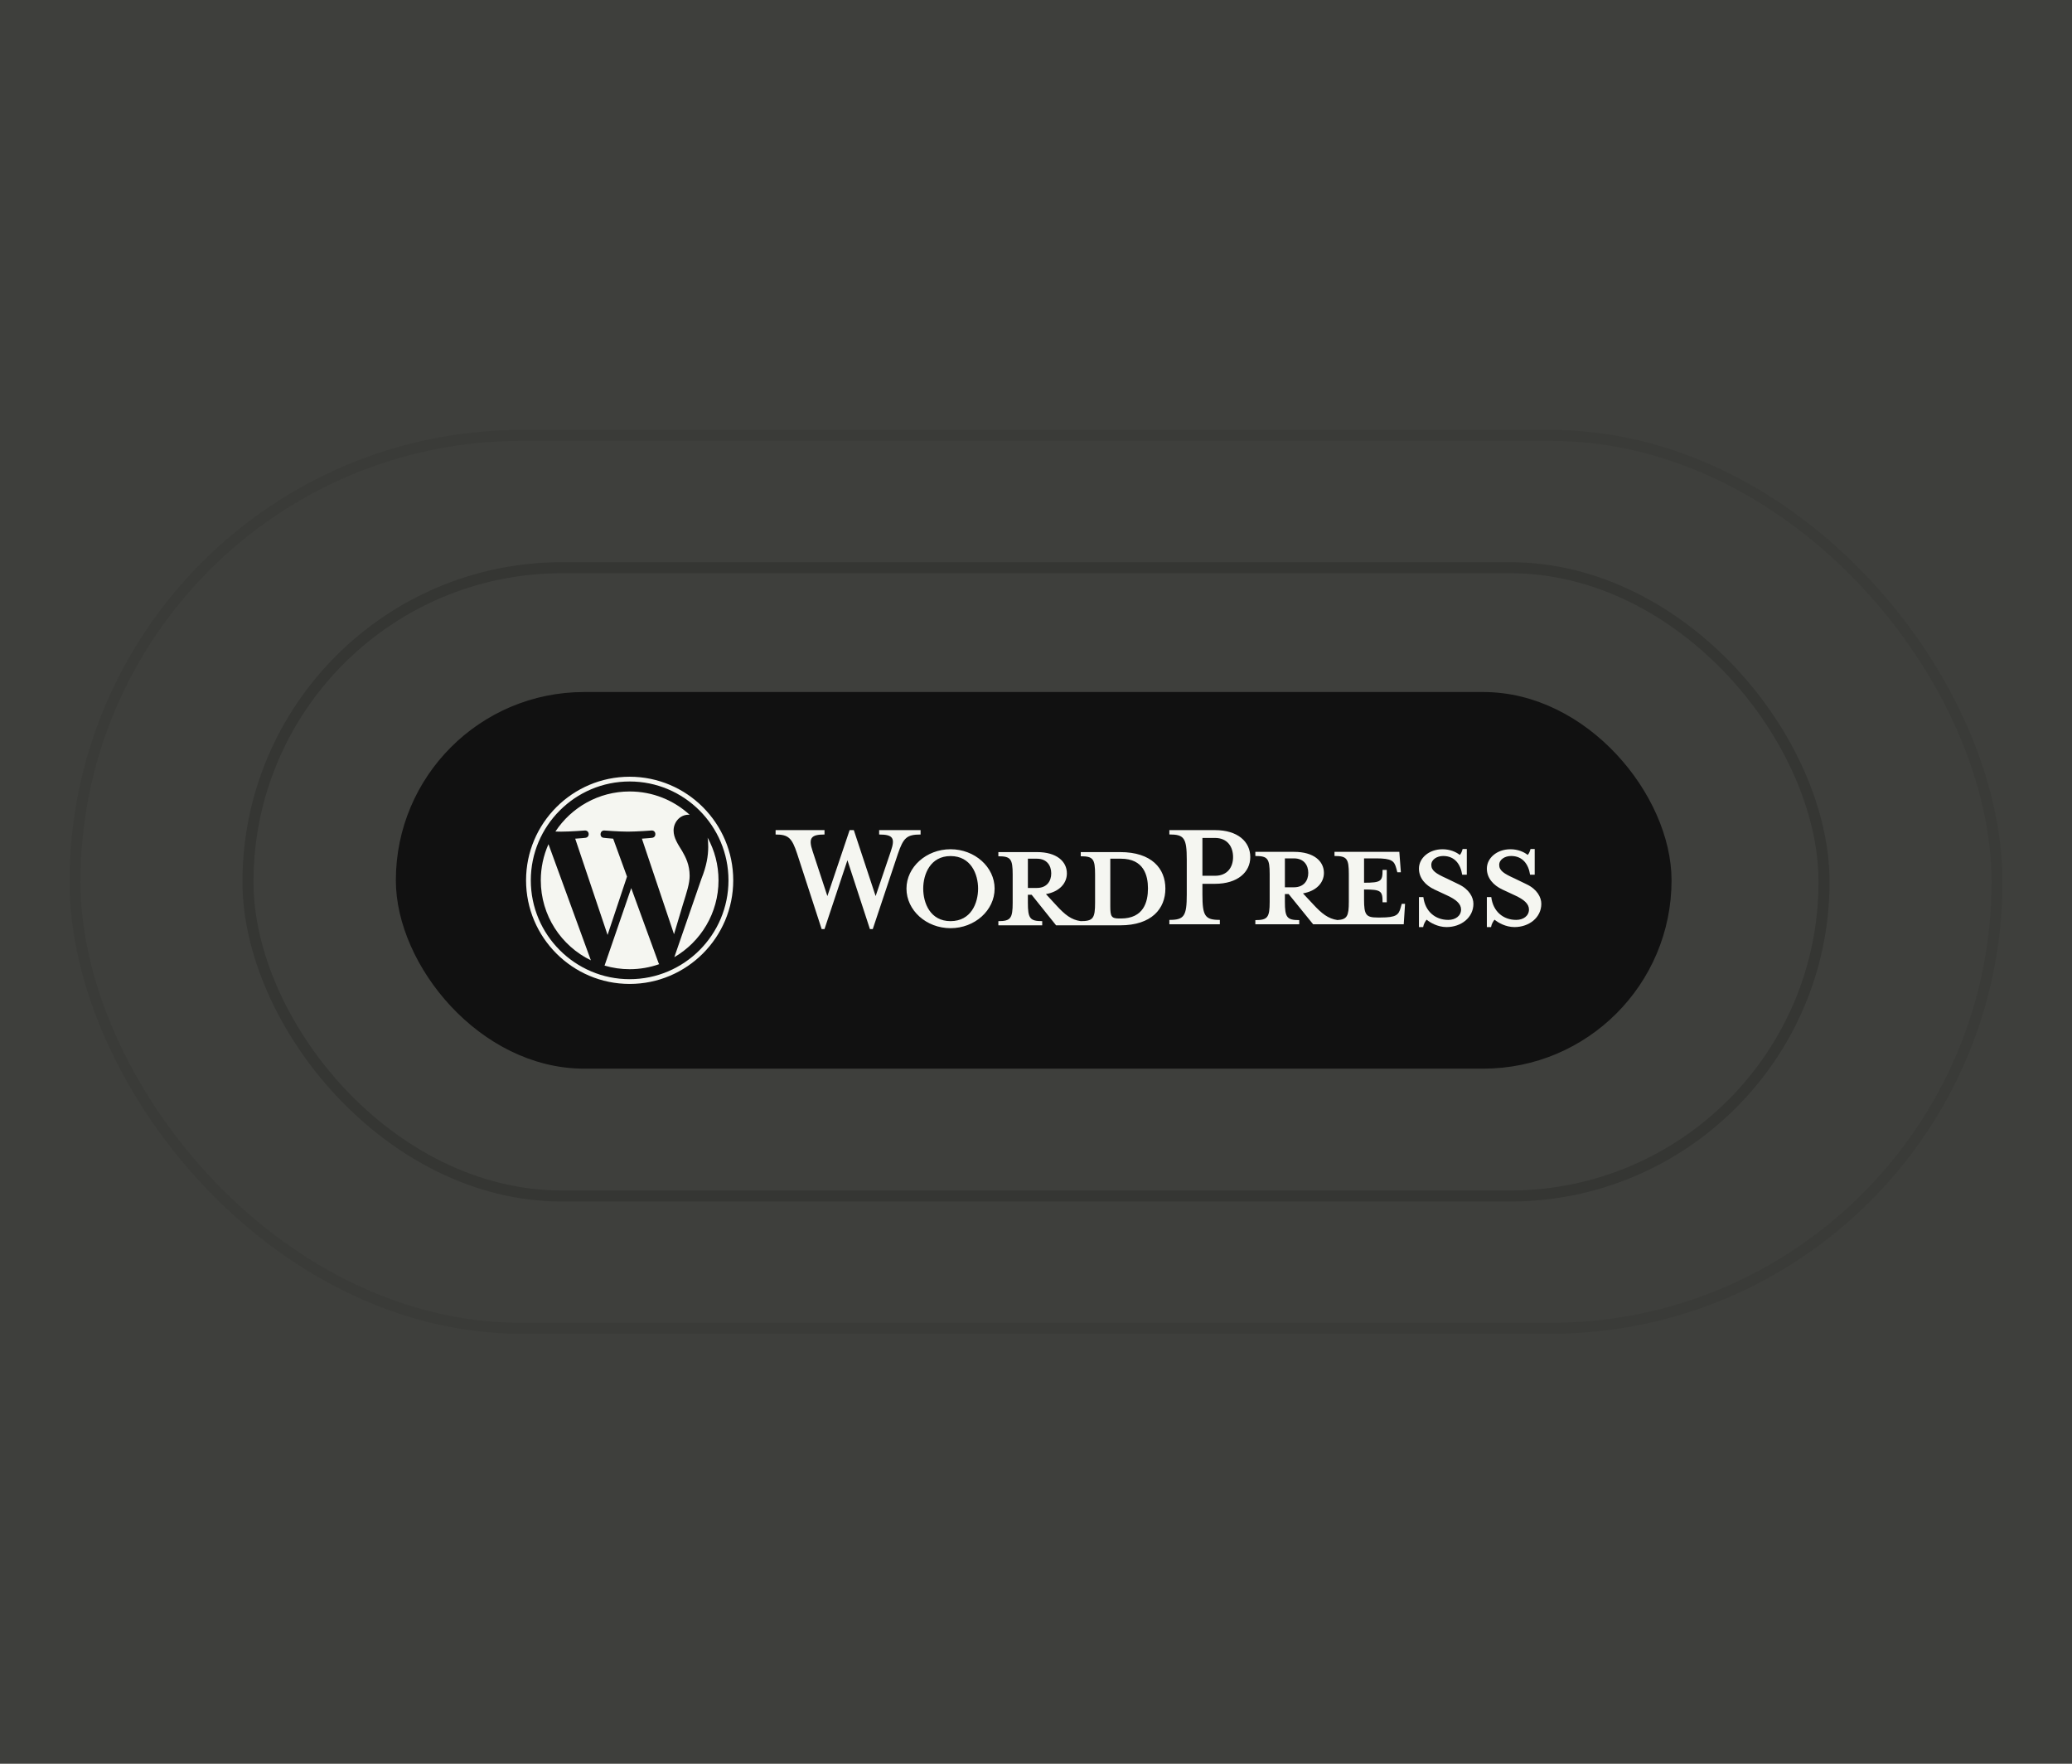<?xml version="1.0" encoding="UTF-8"?> <svg xmlns="http://www.w3.org/2000/svg" width="188" height="160" viewBox="0 0 188 160" fill="none"><rect x="0" y="0" width="188" height="160" fill="#333333" stroke="none"/><rect width="188" height="160" fill="#848A77" fill-opacity="0.15"></rect><rect opacity="0.6" x="22.5" y="51.5" width="143" height="57" rx="28.5" stroke="black" stroke-opacity="0.25"></rect><rect opacity="0.6" x="6.806" y="39.5" width="174.389" height="81" rx="40.5" stroke="black" stroke-opacity="0.1"></rect><rect x="36.574" y="63.436" width="114.434" height="32.852" rx="16.426" fill="#111111"></rect><rect x="36.574" y="63.436" width="114.434" height="32.852" rx="16.426" stroke="#111111" stroke-width="1.315"></rect><path d="M101.64 77.3H98.061V77.679C99.181 77.679 99.361 77.919 99.361 79.335V81.888C99.361 83.304 99.181 83.564 98.061 83.564C97.202 83.444 96.622 82.985 95.823 82.108L94.903 81.11C96.142 80.891 96.802 80.113 96.802 79.235C96.802 78.138 95.862 77.3 94.103 77.3H90.585V77.679C91.704 77.679 91.884 77.919 91.884 79.335V81.888C91.884 83.304 91.704 83.564 90.585 83.564V83.943H94.563V83.564C93.444 83.564 93.263 83.304 93.263 81.888V81.17H93.603L95.823 83.943H101.64C104.499 83.943 105.739 82.427 105.739 80.611C105.739 78.796 104.499 77.3 101.64 77.3ZM93.264 80.552V77.899H94.083C94.983 77.899 95.383 78.517 95.383 79.235C95.383 79.933 94.983 80.552 94.083 80.552L93.264 80.552ZM101.7 83.324H101.56C100.841 83.324 100.741 83.145 100.741 82.227V77.899H101.7C103.779 77.899 104.159 79.415 104.159 80.592C104.159 81.808 103.779 83.324 101.7 83.324ZM79.449 81.29L80.829 77.221C81.229 76.044 81.049 75.705 79.769 75.705V75.306H83.528V75.705C82.269 75.705 81.969 76.004 81.469 77.46L79.189 84.282H78.93L76.89 78.038L74.811 84.282H74.551L72.332 77.46C71.853 76.004 71.533 75.705 70.373 75.705V75.306H74.811V75.705C73.632 75.705 73.312 75.984 73.732 77.221L75.071 81.29L77.09 75.306H77.47L79.449 81.29ZM86.246 84.202C84.047 84.202 82.248 82.586 82.248 80.611C82.248 78.657 84.048 77.041 86.246 77.041C88.446 77.041 90.245 78.657 90.245 80.611C90.245 82.586 88.446 84.202 86.246 84.202ZM86.246 77.66C84.407 77.66 83.767 79.315 83.767 80.611C83.767 81.928 84.407 83.564 86.246 83.564C88.106 83.564 88.746 81.928 88.746 80.611C88.746 79.315 88.106 77.66 86.246 77.66Z" fill="#F5F6F1"></path><path d="M110.681 83.451V83.846H106.1V83.451C107.44 83.451 107.68 83.116 107.68 81.144V77.988C107.68 76.016 107.44 75.7 106.1 75.7V75.306H110.241C112.301 75.306 113.442 76.351 113.442 77.752C113.442 79.112 112.301 80.177 110.241 80.177H109.1V81.144C109.1 83.116 109.34 83.451 110.681 83.451ZM110.241 76.016H109.1V79.448H110.241C111.361 79.448 111.881 78.678 111.881 77.752C111.881 76.805 111.361 76.016 110.241 76.016ZM127.186 81.992L127.086 82.347C126.906 82.998 126.686 83.234 125.265 83.234H124.985C123.945 83.234 123.765 82.998 123.765 81.598V80.691C125.325 80.691 125.445 80.828 125.445 81.854H125.826V78.915H125.445C125.445 79.941 125.325 80.079 123.765 80.079V77.87H124.865C126.286 77.87 126.506 78.107 126.686 78.758L126.786 79.132H127.106L126.966 77.278H121.084V77.653C122.204 77.653 122.384 77.889 122.384 79.29V81.814C122.384 83.096 122.231 83.418 121.348 83.464C120.509 83.338 119.932 82.886 119.144 82.031L118.223 81.045C119.464 80.828 120.124 80.059 120.124 79.191C120.124 78.107 119.184 77.278 117.423 77.278H113.902V77.653C115.022 77.653 115.202 77.889 115.202 79.29V81.814C115.202 83.215 115.023 83.471 113.902 83.471V83.846H117.883V83.471C116.763 83.471 116.583 83.215 116.583 81.814V81.105H116.923L119.144 83.846H127.366L127.486 81.992L127.186 81.992ZM116.583 80.493V77.87H117.403C118.303 77.87 118.704 78.481 118.704 79.191C118.704 79.882 118.303 80.493 117.403 80.493L116.583 80.493ZM131.247 84.102C130.447 84.102 129.747 83.688 129.447 83.431C129.346 83.53 129.167 83.826 129.127 84.102H128.746V81.381H129.146C129.307 82.682 130.227 83.451 131.407 83.451C132.047 83.451 132.568 83.097 132.568 82.505C132.568 81.992 132.108 81.598 131.287 81.223L130.147 80.691C129.346 80.315 128.746 79.665 128.746 78.797C128.746 77.85 129.647 77.042 130.887 77.042C131.547 77.042 132.107 77.278 132.448 77.554C132.548 77.476 132.648 77.258 132.708 77.022H133.088V79.349H132.668C132.528 78.422 132.007 77.653 130.947 77.653C130.387 77.653 129.867 77.969 129.867 78.462C129.867 78.975 130.287 79.251 131.247 79.684L132.347 80.217C133.308 80.671 133.688 81.401 133.688 81.992C133.688 83.234 132.587 84.102 131.247 84.102ZM137.409 84.102C136.609 84.102 135.908 83.688 135.608 83.431C135.508 83.53 135.328 83.826 135.288 84.102H134.908V81.381H135.308C135.468 82.682 136.389 83.451 137.569 83.451C138.209 83.451 138.729 83.097 138.729 82.505C138.729 81.992 138.269 81.598 137.449 81.223L136.309 80.691C135.508 80.315 134.908 79.665 134.908 78.797C134.908 77.85 135.808 77.042 137.049 77.042C137.709 77.042 138.269 77.278 138.609 77.554C138.709 77.476 138.809 77.258 138.869 77.022H139.249V79.349H138.829C138.689 78.422 138.169 77.653 137.109 77.653C136.549 77.653 136.028 77.969 136.028 78.462C136.028 78.975 136.449 79.251 137.409 79.684L138.509 80.217C139.47 80.671 139.849 81.401 139.849 81.992C139.849 83.234 138.749 84.102 137.409 84.102Z" fill="#F5F6F1"></path><path d="M49.068 79.862C49.068 83.053 50.923 85.811 53.612 87.118L49.766 76.581C49.305 77.613 49.068 78.731 49.068 79.862ZM62.574 79.455C62.574 78.459 62.216 77.769 61.909 77.232C61.5 76.567 61.117 76.005 61.117 75.341C61.117 74.6 61.679 73.91 62.471 73.91C62.507 73.91 62.541 73.914 62.575 73.916C61.141 72.602 59.23 71.8 57.131 71.8C54.314 71.8 51.836 73.245 50.395 75.434C50.584 75.44 50.762 75.444 50.913 75.444C51.757 75.444 53.062 75.341 53.062 75.341C53.497 75.316 53.548 75.954 53.114 76.005C53.114 76.005 52.677 76.057 52.191 76.082L55.127 84.815L56.891 79.524L55.635 76.082C55.201 76.056 54.79 76.005 54.79 76.005C54.355 75.98 54.406 75.315 54.841 75.341C54.841 75.341 56.172 75.443 56.965 75.443C57.808 75.443 59.113 75.341 59.113 75.341C59.548 75.315 59.599 75.954 59.165 76.005C59.165 76.005 58.727 76.056 58.242 76.082L61.156 84.749L61.96 82.062C62.309 80.946 62.574 80.145 62.574 79.455Z" fill="#F5F6F1"></path><path d="M57.273 80.567L54.853 87.596C55.593 87.814 56.36 87.924 57.131 87.924C58.07 87.924 58.97 87.762 59.809 87.467C59.786 87.432 59.767 87.395 59.751 87.356L57.273 80.567ZM64.206 75.993C64.24 76.25 64.26 76.526 64.26 76.822C64.26 77.64 64.107 78.56 63.647 79.71L61.184 86.831C63.581 85.433 65.193 82.836 65.193 79.862C65.194 78.46 64.835 77.142 64.206 75.993Z" fill="#F5F6F1"></path><path d="M57.13 70.463C51.948 70.463 47.731 74.679 47.731 79.861C47.731 85.044 51.948 89.26 57.13 89.26C62.312 89.26 66.529 85.044 66.529 79.861C66.529 74.679 62.312 70.463 57.13 70.463ZM57.13 88.829C52.185 88.829 48.162 84.806 48.162 79.861C48.162 74.916 52.185 70.894 57.13 70.894C62.074 70.894 66.097 74.916 66.097 79.861C66.097 84.806 62.074 88.829 57.13 88.829Z" fill="#F5F6F1"></path></svg> 